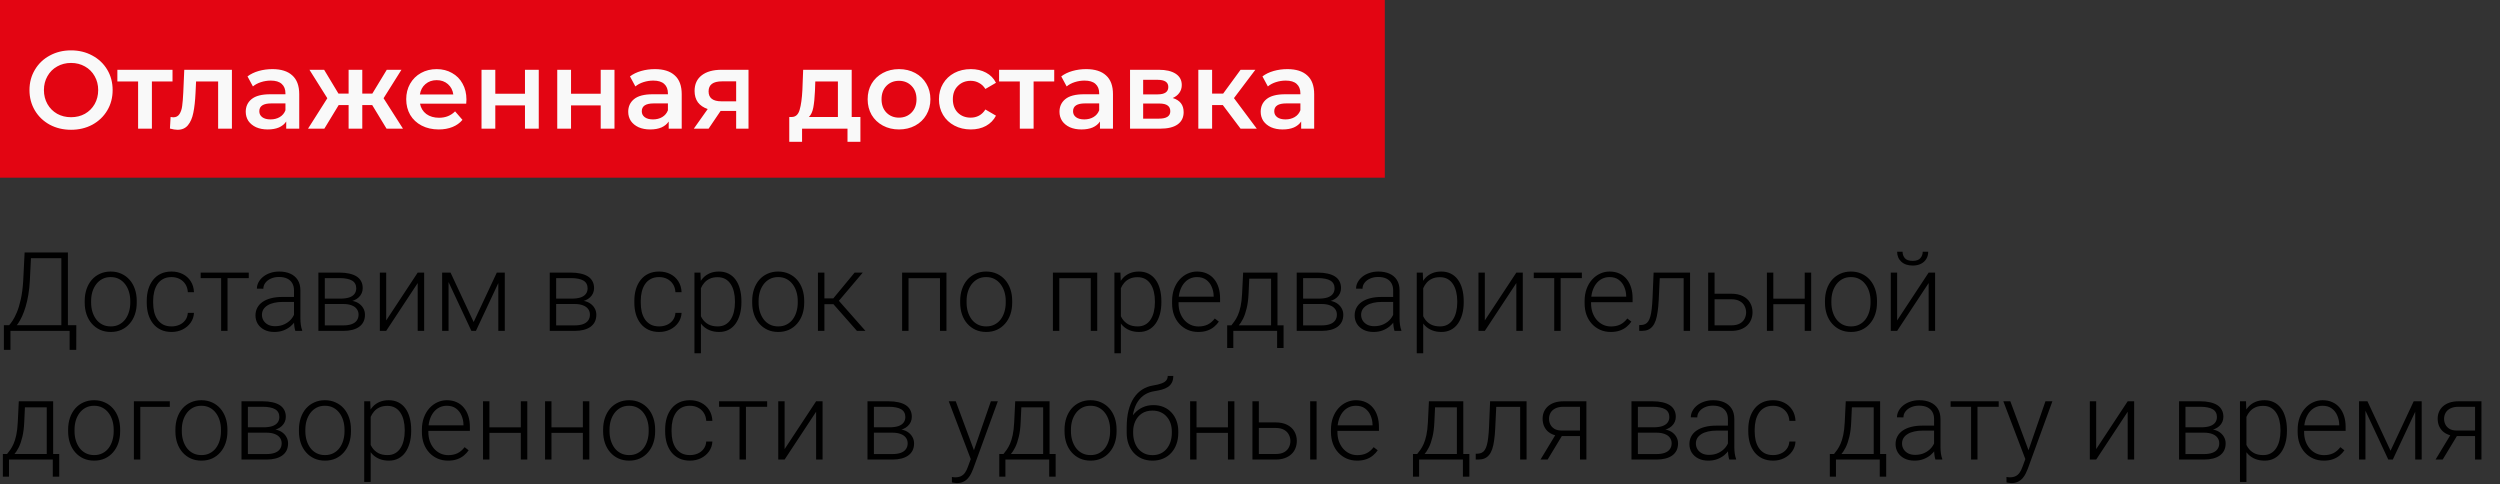 <?xml version="1.0" encoding="UTF-8"?> <svg xmlns="http://www.w3.org/2000/svg" width="408" height="79" viewBox="0 0 408 79" fill="none"><rect x="0" y="0" width="408" height="79" fill="#333333" stroke="none"/> <path d="M11.523 53.077V54H1.468V53.077H11.523ZM1.705 53.077V57.102H0.633V53.077H1.705ZM12.454 53.077L12.445 57.102H11.364V53.077H12.454ZM10.222 41.203V42.135H4.403V41.203H10.222ZM11.083 41.203V54H10.011V41.203H11.083ZM4.017 41.203H5.098L4.869 45.817C4.828 46.644 4.746 47.408 4.623 48.111C4.506 48.815 4.359 49.459 4.184 50.045C4.008 50.631 3.814 51.155 3.604 51.618C3.393 52.075 3.173 52.471 2.944 52.805C2.716 53.133 2.484 53.399 2.25 53.605C2.021 53.804 1.802 53.935 1.591 54H0.923V53.077H1.485C1.626 52.931 1.811 52.69 2.039 52.356C2.268 52.017 2.502 51.562 2.742 50.994C2.988 50.42 3.205 49.708 3.393 48.858C3.586 48.003 3.718 46.989 3.788 45.817L4.017 41.203ZM13.825 49.395V49.105C13.825 48.413 13.925 47.774 14.124 47.188C14.323 46.602 14.607 46.096 14.977 45.668C15.352 45.24 15.8 44.909 16.321 44.675C16.843 44.435 17.423 44.315 18.061 44.315C18.706 44.315 19.289 44.435 19.811 44.675C20.332 44.909 20.78 45.24 21.155 45.668C21.53 46.096 21.817 46.602 22.017 47.188C22.216 47.774 22.315 48.413 22.315 49.105V49.395C22.315 50.086 22.216 50.725 22.017 51.31C21.817 51.891 21.53 52.395 21.155 52.822C20.786 53.25 20.341 53.584 19.819 53.824C19.298 54.059 18.718 54.176 18.079 54.176C17.435 54.176 16.852 54.059 16.33 53.824C15.809 53.584 15.36 53.25 14.985 52.822C14.61 52.395 14.323 51.891 14.124 51.31C13.925 50.725 13.825 50.086 13.825 49.395ZM14.871 49.105V49.395C14.871 49.916 14.941 50.411 15.082 50.88C15.223 51.343 15.428 51.756 15.697 52.119C15.967 52.477 16.301 52.758 16.699 52.963C17.098 53.168 17.558 53.27 18.079 53.27C18.595 53.27 19.049 53.168 19.441 52.963C19.84 52.758 20.174 52.477 20.443 52.119C20.713 51.756 20.915 51.343 21.05 50.88C21.19 50.411 21.261 49.916 21.261 49.395V49.105C21.261 48.589 21.19 48.1 21.05 47.637C20.915 47.174 20.71 46.761 20.435 46.398C20.165 46.034 19.831 45.747 19.433 45.536C19.034 45.325 18.577 45.22 18.061 45.22C17.546 45.22 17.089 45.325 16.69 45.536C16.298 45.747 15.964 46.034 15.688 46.398C15.419 46.761 15.214 47.174 15.073 47.637C14.938 48.1 14.871 48.589 14.871 49.105ZM28.002 53.27C28.447 53.27 28.863 53.188 29.25 53.024C29.643 52.855 29.965 52.605 30.217 52.277C30.475 51.943 30.621 51.536 30.656 51.056H31.658C31.629 51.659 31.444 52.198 31.105 52.673C30.77 53.142 30.331 53.511 29.786 53.78C29.247 54.044 28.652 54.176 28.002 54.176C27.34 54.176 26.754 54.056 26.244 53.815C25.74 53.575 25.318 53.241 24.979 52.813C24.639 52.38 24.381 51.876 24.205 51.302C24.035 50.722 23.95 50.098 23.95 49.43V49.06C23.95 48.393 24.035 47.772 24.205 47.197C24.381 46.617 24.639 46.113 24.979 45.685C25.318 45.252 25.74 44.915 26.244 44.675C26.748 44.435 27.331 44.315 27.993 44.315C28.673 44.315 29.282 44.452 29.821 44.727C30.366 45.003 30.8 45.393 31.122 45.897C31.45 46.4 31.629 46.998 31.658 47.69H30.656C30.627 47.18 30.492 46.74 30.252 46.371C30.012 46.002 29.695 45.718 29.303 45.519C28.91 45.319 28.474 45.22 27.993 45.22C27.454 45.22 26.994 45.325 26.613 45.536C26.232 45.741 25.922 46.025 25.682 46.389C25.447 46.746 25.274 47.156 25.163 47.619C25.052 48.076 24.996 48.557 24.996 49.06V49.43C24.996 49.94 25.049 50.426 25.154 50.889C25.266 51.346 25.439 51.753 25.673 52.11C25.913 52.468 26.224 52.752 26.605 52.963C26.991 53.168 27.457 53.27 28.002 53.27ZM37.134 44.49V54H36.088V44.49H37.134ZM40.597 44.49V45.387H32.748V44.49H40.597ZM47.98 52.295V47.391C47.98 46.94 47.886 46.55 47.698 46.222C47.511 45.894 47.235 45.642 46.872 45.466C46.509 45.29 46.06 45.202 45.527 45.202C45.035 45.202 44.596 45.29 44.209 45.466C43.828 45.636 43.526 45.867 43.304 46.16C43.087 46.447 42.978 46.767 42.978 47.118L41.924 47.109C41.924 46.752 42.012 46.406 42.188 46.072C42.363 45.738 42.612 45.44 42.935 45.176C43.257 44.912 43.641 44.704 44.086 44.552C44.537 44.394 45.032 44.315 45.571 44.315C46.251 44.315 46.849 44.429 47.364 44.657C47.886 44.886 48.293 45.228 48.586 45.685C48.879 46.143 49.025 46.717 49.025 47.408V52.005C49.025 52.333 49.049 52.673 49.096 53.024C49.148 53.376 49.222 53.666 49.315 53.895V54H48.199C48.129 53.789 48.073 53.525 48.032 53.209C47.997 52.887 47.98 52.582 47.98 52.295ZM48.226 48.463L48.243 49.272H46.178C45.639 49.272 45.155 49.321 44.727 49.421C44.306 49.515 43.948 49.655 43.655 49.843C43.362 50.024 43.137 50.244 42.978 50.502C42.826 50.76 42.75 51.053 42.75 51.381C42.75 51.721 42.835 52.031 43.005 52.312C43.181 52.594 43.427 52.819 43.743 52.989C44.065 53.153 44.446 53.235 44.886 53.235C45.472 53.235 45.987 53.127 46.433 52.91C46.884 52.693 47.256 52.409 47.549 52.058C47.842 51.706 48.038 51.322 48.138 50.906L48.595 51.513C48.519 51.806 48.378 52.107 48.173 52.418C47.974 52.723 47.713 53.01 47.391 53.279C47.068 53.543 46.688 53.76 46.248 53.93C45.815 54.094 45.322 54.176 44.772 54.176C44.15 54.176 43.608 54.059 43.145 53.824C42.688 53.59 42.331 53.27 42.073 52.866C41.821 52.456 41.695 51.993 41.695 51.477C41.695 51.009 41.795 50.59 41.994 50.221C42.193 49.846 42.48 49.529 42.855 49.272C43.236 49.008 43.693 48.809 44.227 48.674C44.766 48.533 45.369 48.463 46.037 48.463H48.226ZM56.048 49.614H52.708L52.69 48.735H55.538C56.112 48.735 56.59 48.674 56.971 48.551C57.357 48.422 57.648 48.231 57.841 47.98C58.04 47.727 58.14 47.417 58.14 47.048C58.14 46.767 58.081 46.52 57.964 46.31C57.852 46.099 57.683 45.926 57.454 45.791C57.231 45.656 56.95 45.557 56.61 45.492C56.276 45.422 55.887 45.387 55.441 45.387H53.007V54H51.961V44.49H55.441C56.022 44.49 56.54 44.543 56.997 44.648C57.46 44.748 57.855 44.9 58.184 45.105C58.512 45.31 58.761 45.574 58.931 45.897C59.106 46.213 59.194 46.588 59.194 47.022C59.194 47.315 59.139 47.59 59.027 47.848C58.916 48.1 58.752 48.328 58.535 48.533C58.324 48.732 58.063 48.897 57.753 49.025C57.442 49.148 57.085 49.225 56.681 49.254L56.048 49.614ZM56.048 54H52.383L52.787 53.103H56.048C56.575 53.103 57.023 53.036 57.393 52.901C57.762 52.767 58.04 52.567 58.227 52.304C58.421 52.04 58.518 51.721 58.518 51.346C58.518 50.994 58.421 50.69 58.227 50.432C58.04 50.174 57.762 49.975 57.393 49.834C57.023 49.688 56.575 49.614 56.048 49.614H53.622L53.64 48.735H56.76L57.208 49.069C57.688 49.11 58.105 49.239 58.456 49.456C58.808 49.673 59.08 49.948 59.273 50.282C59.467 50.61 59.563 50.971 59.563 51.363C59.563 51.797 59.481 52.181 59.317 52.515C59.153 52.843 58.916 53.118 58.605 53.341C58.301 53.558 57.932 53.722 57.498 53.833C57.065 53.944 56.581 54 56.048 54ZM63.026 52.295L68.168 44.49H69.223V54H68.168V46.195L63.026 54H61.989V44.49H63.026V52.295ZM77.3 52.559L81.079 44.49H82.125L77.669 54H76.931L72.483 44.49H73.529L77.3 52.559ZM73.204 44.49V54H72.158V44.49H73.204ZM81.325 54V44.49H82.38V54H81.325ZM93.806 49.614H90.466L90.448 48.735H93.296C93.87 48.735 94.348 48.674 94.728 48.551C95.115 48.422 95.405 48.231 95.599 47.98C95.798 47.727 95.897 47.417 95.897 47.048C95.897 46.767 95.839 46.52 95.722 46.31C95.61 46.099 95.44 45.926 95.212 45.791C94.989 45.656 94.708 45.557 94.368 45.492C94.034 45.422 93.644 45.387 93.199 45.387H90.765V54H89.719V44.49H93.199C93.779 44.49 94.298 44.543 94.755 44.648C95.218 44.748 95.613 44.9 95.941 45.105C96.269 45.31 96.519 45.574 96.689 45.897C96.864 46.213 96.952 46.588 96.952 47.022C96.952 47.315 96.897 47.59 96.785 47.848C96.674 48.1 96.51 48.328 96.293 48.533C96.082 48.732 95.821 48.897 95.511 49.025C95.2 49.148 94.843 49.225 94.439 49.254L93.806 49.614ZM93.806 54H90.141L90.545 53.103H93.806C94.333 53.103 94.781 53.036 95.15 52.901C95.519 52.767 95.798 52.567 95.985 52.304C96.179 52.04 96.275 51.721 96.275 51.346C96.275 50.994 96.179 50.69 95.985 50.432C95.798 50.174 95.519 49.975 95.15 49.834C94.781 49.688 94.333 49.614 93.806 49.614H91.38L91.397 48.735H94.518L94.966 49.069C95.446 49.11 95.862 49.239 96.214 49.456C96.565 49.673 96.838 49.948 97.031 50.282C97.225 50.61 97.321 50.971 97.321 51.363C97.321 51.797 97.239 52.181 97.075 52.515C96.911 52.843 96.674 53.118 96.363 53.341C96.059 53.558 95.689 53.722 95.256 53.833C94.822 53.944 94.339 54 93.806 54ZM107.578 53.27C108.023 53.27 108.439 53.188 108.826 53.024C109.219 52.855 109.541 52.605 109.793 52.277C110.051 51.943 110.197 51.536 110.232 51.056H111.234C111.205 51.659 111.021 52.198 110.681 52.673C110.347 53.142 109.907 53.511 109.362 53.78C108.823 54.044 108.229 54.176 107.578 54.176C106.916 54.176 106.33 54.056 105.82 53.815C105.316 53.575 104.895 53.241 104.555 52.813C104.215 52.38 103.957 51.876 103.781 51.302C103.611 50.722 103.526 50.098 103.526 49.43V49.06C103.526 48.393 103.611 47.772 103.781 47.197C103.957 46.617 104.215 46.113 104.555 45.685C104.895 45.252 105.316 44.915 105.82 44.675C106.324 44.435 106.907 44.315 107.569 44.315C108.249 44.315 108.858 44.452 109.397 44.727C109.942 45.003 110.376 45.393 110.698 45.897C111.026 46.4 111.205 46.998 111.234 47.69H110.232C110.203 47.18 110.068 46.74 109.828 46.371C109.588 46.002 109.271 45.718 108.879 45.519C108.486 45.319 108.05 45.22 107.569 45.22C107.03 45.22 106.57 45.325 106.189 45.536C105.809 45.741 105.498 46.025 105.258 46.389C105.023 46.746 104.851 47.156 104.739 47.619C104.628 48.076 104.572 48.557 104.572 49.06V49.43C104.572 49.94 104.625 50.426 104.73 50.889C104.842 51.346 105.015 51.753 105.249 52.11C105.489 52.468 105.8 52.752 106.181 52.963C106.567 53.168 107.033 53.27 107.578 53.27ZM114.39 46.318V57.656H113.335V44.49H114.319L114.39 46.318ZM120.999 49.157V49.342C120.999 50.051 120.917 50.701 120.753 51.293C120.589 51.885 120.352 52.398 120.041 52.831C119.736 53.259 119.358 53.59 118.907 53.824C118.456 54.059 117.943 54.176 117.369 54.176C116.801 54.176 116.294 54.088 115.849 53.912C115.403 53.736 115.02 53.487 114.697 53.165C114.381 52.837 114.126 52.456 113.933 52.023C113.745 51.583 113.613 51.102 113.537 50.581V48.147C113.625 47.572 113.769 47.051 113.968 46.582C114.167 46.113 114.422 45.709 114.732 45.369C115.049 45.029 115.424 44.769 115.857 44.587C116.291 44.405 116.786 44.315 117.343 44.315C117.923 44.315 118.438 44.429 118.89 44.657C119.347 44.88 119.73 45.205 120.041 45.633C120.357 46.055 120.595 46.565 120.753 47.162C120.917 47.754 120.999 48.419 120.999 49.157ZM119.944 49.342V49.157C119.944 48.601 119.886 48.085 119.769 47.61C119.657 47.136 119.484 46.723 119.25 46.371C119.021 46.014 118.729 45.735 118.371 45.536C118.02 45.337 117.601 45.237 117.114 45.237C116.61 45.237 116.18 45.322 115.822 45.492C115.471 45.656 115.178 45.876 114.943 46.151C114.709 46.421 114.524 46.717 114.39 47.039C114.255 47.361 114.155 47.678 114.091 47.988V50.792C114.202 51.237 114.381 51.65 114.627 52.031C114.873 52.406 115.201 52.708 115.611 52.937C116.027 53.159 116.534 53.27 117.132 53.27C117.612 53.27 118.028 53.171 118.38 52.972C118.731 52.773 119.021 52.494 119.25 52.137C119.484 51.779 119.657 51.363 119.769 50.889C119.886 50.414 119.944 49.898 119.944 49.342ZM122.757 49.395V49.105C122.757 48.413 122.856 47.774 123.056 47.188C123.255 46.602 123.539 46.096 123.908 45.668C124.283 45.24 124.731 44.909 125.253 44.675C125.774 44.435 126.354 44.315 126.993 44.315C127.638 44.315 128.221 44.435 128.742 44.675C129.264 44.909 129.712 45.24 130.087 45.668C130.462 46.096 130.749 46.602 130.948 47.188C131.147 47.774 131.247 48.413 131.247 49.105V49.395C131.247 50.086 131.147 50.725 130.948 51.31C130.749 51.891 130.462 52.395 130.087 52.822C129.718 53.25 129.272 53.584 128.751 53.824C128.229 54.059 127.649 54.176 127.011 54.176C126.366 54.176 125.783 54.059 125.262 53.824C124.74 53.584 124.292 53.25 123.917 52.822C123.542 52.395 123.255 51.891 123.056 51.31C122.856 50.725 122.757 50.086 122.757 49.395ZM123.803 49.105V49.395C123.803 49.916 123.873 50.411 124.014 50.88C124.154 51.343 124.359 51.756 124.629 52.119C124.898 52.477 125.232 52.758 125.631 52.963C126.029 53.168 126.489 53.27 127.011 53.27C127.526 53.27 127.98 53.168 128.373 52.963C128.771 52.758 129.105 52.477 129.375 52.119C129.645 51.756 129.847 51.343 129.981 50.88C130.122 50.411 130.192 49.916 130.192 49.395V49.105C130.192 48.589 130.122 48.1 129.981 47.637C129.847 47.174 129.642 46.761 129.366 46.398C129.097 46.034 128.763 45.747 128.364 45.536C127.966 45.325 127.509 45.22 126.993 45.22C126.478 45.22 126.021 45.325 125.622 45.536C125.229 45.747 124.896 46.034 124.62 46.398C124.351 46.761 124.146 47.174 124.005 47.637C123.87 48.1 123.803 48.589 123.803 49.105ZM134.543 44.49V54H133.488V44.49H134.543ZM140.801 44.49L136.441 49.641H134.174L134.06 48.7H135.993L139.474 44.49H140.801ZM139.852 54L135.888 49.5L136.556 48.691L141.24 54H139.852ZM153.598 44.49V45.404H148.034V44.49H153.598ZM148.271 44.49V54H147.226V44.49H148.271ZM154.459 44.49V54H153.404V44.49H154.459ZM156.7 49.395V49.105C156.7 48.413 156.8 47.774 156.999 47.188C157.198 46.602 157.482 46.096 157.852 45.668C158.227 45.24 158.675 44.909 159.196 44.675C159.718 44.435 160.298 44.315 160.937 44.315C161.581 44.315 162.164 44.435 162.686 44.675C163.207 44.909 163.655 45.24 164.03 45.668C164.405 46.096 164.692 46.602 164.892 47.188C165.091 47.774 165.19 48.413 165.19 49.105V49.395C165.19 50.086 165.091 50.725 164.892 51.31C164.692 51.891 164.405 52.395 164.03 52.822C163.661 53.25 163.216 53.584 162.694 53.824C162.173 54.059 161.593 54.176 160.954 54.176C160.31 54.176 159.727 54.059 159.205 53.824C158.684 53.584 158.235 53.25 157.86 52.822C157.485 52.395 157.198 51.891 156.999 51.31C156.8 50.725 156.7 50.086 156.7 49.395ZM157.746 49.105V49.395C157.746 49.916 157.816 50.411 157.957 50.88C158.098 51.343 158.303 51.756 158.572 52.119C158.842 52.477 159.176 52.758 159.574 52.963C159.973 53.168 160.433 53.27 160.954 53.27C161.47 53.27 161.924 53.168 162.316 52.963C162.715 52.758 163.049 52.477 163.318 52.119C163.588 51.756 163.79 51.343 163.925 50.88C164.065 50.411 164.136 49.916 164.136 49.395V49.105C164.136 48.589 164.065 48.1 163.925 47.637C163.79 47.174 163.585 46.761 163.31 46.398C163.04 46.034 162.706 45.747 162.308 45.536C161.909 45.325 161.452 45.22 160.937 45.22C160.421 45.22 159.964 45.325 159.565 45.536C159.173 45.747 158.839 46.034 158.563 46.398C158.294 46.761 158.089 47.174 157.948 47.637C157.813 48.1 157.746 48.589 157.746 49.105ZM178.207 44.49V45.404H172.644V44.49H178.207ZM172.881 44.49V54H171.835V44.49H172.881ZM179.068 44.49V54H178.014V44.49H179.068ZM182.927 46.318V57.656H181.872V44.49H182.856L182.927 46.318ZM189.536 49.157V49.342C189.536 50.051 189.454 50.701 189.29 51.293C189.126 51.885 188.889 52.398 188.578 52.831C188.273 53.259 187.896 53.59 187.444 53.824C186.993 54.059 186.48 54.176 185.906 54.176C185.338 54.176 184.831 54.088 184.386 53.912C183.94 53.736 183.557 53.487 183.234 53.165C182.918 52.837 182.663 52.456 182.47 52.023C182.282 51.583 182.15 51.102 182.074 50.581V48.147C182.162 47.572 182.306 47.051 182.505 46.582C182.704 46.113 182.959 45.709 183.27 45.369C183.586 45.029 183.961 44.769 184.395 44.587C184.828 44.405 185.323 44.315 185.88 44.315C186.46 44.315 186.976 44.429 187.427 44.657C187.884 44.88 188.268 45.205 188.578 45.633C188.895 46.055 189.132 46.565 189.29 47.162C189.454 47.754 189.536 48.419 189.536 49.157ZM188.481 49.342V49.157C188.481 48.601 188.423 48.085 188.306 47.61C188.194 47.136 188.021 46.723 187.787 46.371C187.559 46.014 187.266 45.735 186.908 45.536C186.557 45.337 186.138 45.237 185.651 45.237C185.147 45.237 184.717 45.322 184.359 45.492C184.008 45.656 183.715 45.876 183.48 46.151C183.246 46.421 183.062 46.717 182.927 47.039C182.792 47.361 182.692 47.678 182.628 47.988V50.792C182.739 51.237 182.918 51.65 183.164 52.031C183.41 52.406 183.738 52.708 184.148 52.937C184.564 53.159 185.071 53.27 185.669 53.27C186.149 53.27 186.565 53.171 186.917 52.972C187.269 52.773 187.559 52.494 187.787 52.137C188.021 51.779 188.194 51.363 188.306 50.889C188.423 50.414 188.481 49.898 188.481 49.342ZM195.548 54.176C194.927 54.176 194.355 54.062 193.834 53.833C193.318 53.605 192.867 53.282 192.48 52.866C192.1 52.45 191.804 51.958 191.593 51.39C191.388 50.815 191.285 50.188 191.285 49.509V49.131C191.285 48.398 191.394 47.736 191.61 47.145C191.827 46.553 192.126 46.046 192.507 45.624C192.888 45.202 193.321 44.88 193.808 44.657C194.3 44.429 194.815 44.315 195.354 44.315C195.958 44.315 196.494 44.423 196.963 44.64C197.432 44.851 197.824 45.152 198.141 45.545C198.463 45.932 198.706 46.392 198.87 46.925C199.034 47.452 199.116 48.035 199.116 48.674V49.315H191.918V48.419H198.07V48.296C198.059 47.763 197.95 47.265 197.745 46.802C197.546 46.333 197.247 45.952 196.849 45.659C196.45 45.366 195.952 45.22 195.354 45.22C194.909 45.22 194.499 45.313 194.124 45.501C193.755 45.688 193.436 45.958 193.166 46.31C192.902 46.655 192.697 47.068 192.551 47.549C192.41 48.023 192.34 48.551 192.34 49.131V49.509C192.34 50.036 192.416 50.528 192.568 50.985C192.727 51.437 192.949 51.835 193.236 52.181C193.529 52.526 193.875 52.796 194.273 52.989C194.672 53.183 195.111 53.279 195.592 53.279C196.154 53.279 196.652 53.177 197.086 52.972C197.52 52.761 197.909 52.43 198.255 51.978L198.914 52.488C198.709 52.793 198.451 53.074 198.141 53.332C197.836 53.59 197.47 53.795 197.042 53.947C196.614 54.1 196.116 54.176 195.548 54.176ZM202.878 44.49H203.924L203.766 47.918C203.725 48.832 203.622 49.626 203.458 50.3C203.3 50.968 203.104 51.539 202.869 52.014C202.635 52.482 202.377 52.878 202.096 53.2C201.82 53.517 201.539 53.783 201.252 54H200.681L200.698 53.103L200.962 53.095C201.132 52.89 201.308 52.658 201.489 52.4C201.677 52.137 201.855 51.815 202.025 51.434C202.195 51.053 202.342 50.578 202.465 50.01C202.588 49.441 202.67 48.744 202.711 47.918L202.878 44.49ZM203.221 44.49H208.485V54H207.439V45.475H203.221V44.49ZM200.276 53.095H209.479V56.795H208.424V54H201.278V56.795H200.276V53.095ZM215.71 49.614H212.37L212.353 48.735H215.2C215.774 48.735 216.252 48.674 216.633 48.551C217.02 48.422 217.31 48.231 217.503 47.98C217.702 47.727 217.802 47.417 217.802 47.048C217.802 46.767 217.743 46.52 217.626 46.31C217.515 46.099 217.345 45.926 217.116 45.791C216.894 45.656 216.612 45.557 216.272 45.492C215.938 45.422 215.549 45.387 215.104 45.387H212.669V54H211.623V44.49H215.104C215.684 44.49 216.202 44.543 216.659 44.648C217.122 44.748 217.518 44.9 217.846 45.105C218.174 45.31 218.423 45.574 218.593 45.897C218.769 46.213 218.856 46.588 218.856 47.022C218.856 47.315 218.801 47.59 218.689 47.848C218.578 48.1 218.414 48.328 218.197 48.533C217.986 48.732 217.726 48.897 217.415 49.025C217.104 49.148 216.747 49.225 216.343 49.254L215.71 49.614ZM215.71 54H212.045L212.449 53.103H215.71C216.237 53.103 216.686 53.036 217.055 52.901C217.424 52.767 217.702 52.567 217.89 52.304C218.083 52.04 218.18 51.721 218.18 51.346C218.18 50.994 218.083 50.69 217.89 50.432C217.702 50.174 217.424 49.975 217.055 49.834C216.686 49.688 216.237 49.614 215.71 49.614H213.284L213.302 48.735H216.422L216.87 49.069C217.351 49.11 217.767 49.239 218.118 49.456C218.47 49.673 218.742 49.948 218.936 50.282C219.129 50.61 219.226 50.971 219.226 51.363C219.226 51.797 219.144 52.181 218.979 52.515C218.815 52.843 218.578 53.118 218.268 53.341C217.963 53.558 217.594 53.722 217.16 53.833C216.727 53.944 216.243 54 215.71 54ZM227.364 52.295V47.391C227.364 46.94 227.271 46.55 227.083 46.222C226.896 45.894 226.62 45.642 226.257 45.466C225.894 45.29 225.445 45.202 224.912 45.202C224.42 45.202 223.98 45.29 223.594 45.466C223.213 45.636 222.911 45.867 222.688 46.16C222.472 46.447 222.363 46.767 222.363 47.118L221.309 47.109C221.309 46.752 221.396 46.406 221.572 46.072C221.748 45.738 221.997 45.44 222.319 45.176C222.642 44.912 223.025 44.704 223.471 44.552C223.922 44.394 224.417 44.315 224.956 44.315C225.636 44.315 226.233 44.429 226.749 44.657C227.271 44.886 227.678 45.228 227.971 45.685C228.264 46.143 228.41 46.717 228.41 47.408V52.005C228.41 52.333 228.434 52.673 228.48 53.024C228.533 53.376 228.606 53.666 228.7 53.895V54H227.584C227.514 53.789 227.458 53.525 227.417 53.209C227.382 52.887 227.364 52.582 227.364 52.295ZM227.61 48.463L227.628 49.272H225.562C225.023 49.272 224.54 49.321 224.112 49.421C223.69 49.515 223.333 49.655 223.04 49.843C222.747 50.024 222.521 50.244 222.363 50.502C222.211 50.76 222.135 51.053 222.135 51.381C222.135 51.721 222.22 52.031 222.39 52.312C222.565 52.594 222.812 52.819 223.128 52.989C223.45 53.153 223.831 53.235 224.271 53.235C224.856 53.235 225.372 53.127 225.817 52.91C226.269 52.693 226.641 52.409 226.934 52.058C227.227 51.706 227.423 51.322 227.522 50.906L227.979 51.513C227.903 51.806 227.763 52.107 227.558 52.418C227.358 52.723 227.098 53.01 226.775 53.279C226.453 53.543 226.072 53.76 225.633 53.93C225.199 54.094 224.707 54.176 224.156 54.176C223.535 54.176 222.993 54.059 222.53 53.824C222.073 53.59 221.716 53.27 221.458 52.866C221.206 52.456 221.08 51.993 221.08 51.477C221.08 51.009 221.18 50.59 221.379 50.221C221.578 49.846 221.865 49.529 222.24 49.272C222.621 49.008 223.078 48.809 223.611 48.674C224.15 48.533 224.754 48.463 225.422 48.463H227.61ZM232.269 46.318V57.656H231.214V44.49H232.198L232.269 46.318ZM238.878 49.157V49.342C238.878 50.051 238.796 50.701 238.632 51.293C238.468 51.885 238.23 52.398 237.92 52.831C237.615 53.259 237.237 53.59 236.786 53.824C236.335 54.059 235.822 54.176 235.248 54.176C234.68 54.176 234.173 54.088 233.728 53.912C233.282 53.736 232.898 53.487 232.576 53.165C232.26 52.837 232.005 52.456 231.812 52.023C231.624 51.583 231.492 51.102 231.416 50.581V48.147C231.504 47.572 231.647 47.051 231.847 46.582C232.046 46.113 232.301 45.709 232.611 45.369C232.928 45.029 233.303 44.769 233.736 44.587C234.17 44.405 234.665 44.315 235.222 44.315C235.802 44.315 236.317 44.429 236.769 44.657C237.226 44.88 237.609 45.205 237.92 45.633C238.236 46.055 238.474 46.565 238.632 47.162C238.796 47.754 238.878 48.419 238.878 49.157ZM237.823 49.342V49.157C237.823 48.601 237.765 48.085 237.647 47.61C237.536 47.136 237.363 46.723 237.129 46.371C236.9 46.014 236.607 45.735 236.25 45.536C235.898 45.337 235.479 45.237 234.993 45.237C234.489 45.237 234.059 45.322 233.701 45.492C233.35 45.656 233.057 45.876 232.822 46.151C232.588 46.421 232.403 46.717 232.269 47.039C232.134 47.361 232.034 47.678 231.97 47.988V50.792C232.081 51.237 232.26 51.65 232.506 52.031C232.752 52.406 233.08 52.708 233.49 52.937C233.906 53.159 234.413 53.27 235.011 53.27C235.491 53.27 235.907 53.171 236.259 52.972C236.61 52.773 236.9 52.494 237.129 52.137C237.363 51.779 237.536 51.363 237.647 50.889C237.765 50.414 237.823 49.898 237.823 49.342ZM242.323 52.295L247.465 44.49H248.52V54H247.465V46.195L242.323 54H241.286V44.49H242.323V52.295ZM254.698 44.49V54H253.652V44.49H254.698ZM258.161 44.49V45.387H250.312V44.49H258.161ZM262.872 54.176C262.251 54.176 261.68 54.062 261.158 53.833C260.643 53.605 260.191 53.282 259.805 52.866C259.424 52.45 259.128 51.958 258.917 51.39C258.712 50.815 258.609 50.188 258.609 49.509V49.131C258.609 48.398 258.718 47.736 258.935 47.145C259.151 46.553 259.45 46.046 259.831 45.624C260.212 45.202 260.646 44.88 261.132 44.657C261.624 44.429 262.14 44.315 262.679 44.315C263.282 44.315 263.818 44.423 264.287 44.64C264.756 44.851 265.148 45.152 265.465 45.545C265.787 45.932 266.03 46.392 266.194 46.925C266.358 47.452 266.44 48.035 266.44 48.674V49.315H259.242V48.419H265.395V48.296C265.383 47.763 265.274 47.265 265.069 46.802C264.87 46.333 264.571 45.952 264.173 45.659C263.774 45.366 263.276 45.22 262.679 45.22C262.233 45.22 261.823 45.313 261.448 45.501C261.079 45.688 260.76 45.958 260.49 46.31C260.227 46.655 260.021 47.068 259.875 47.549C259.734 48.023 259.664 48.551 259.664 49.131V49.509C259.664 50.036 259.74 50.528 259.893 50.985C260.051 51.437 260.273 51.835 260.561 52.181C260.854 52.526 261.199 52.796 261.598 52.989C261.996 53.183 262.436 53.279 262.916 53.279C263.479 53.279 263.977 53.177 264.41 52.972C264.844 52.761 265.233 52.43 265.579 51.978L266.238 52.488C266.033 52.793 265.775 53.074 265.465 53.332C265.16 53.59 264.794 53.795 264.366 53.947C263.938 54.1 263.44 54.176 262.872 54.176ZM274.966 44.49V45.404H270.149V44.49H274.966ZM275.818 44.49V54H274.772V44.49H275.818ZM269.868 44.49H270.914L270.703 48.946C270.668 49.667 270.609 50.306 270.527 50.862C270.451 51.419 270.346 51.897 270.211 52.295C270.076 52.688 269.903 53.01 269.692 53.262C269.487 53.514 269.238 53.701 268.945 53.824C268.652 53.941 268.31 54 267.917 54H267.521V53.051L267.847 53.042C268.099 53.03 268.318 52.977 268.506 52.884C268.699 52.79 268.863 52.641 268.998 52.435C269.139 52.23 269.253 51.961 269.341 51.627C269.435 51.293 269.508 50.886 269.561 50.405C269.619 49.919 269.663 49.348 269.692 48.691L269.868 44.49ZM279.439 47.935H282.542C283.292 47.935 283.925 48.067 284.44 48.331C284.956 48.589 285.346 48.946 285.609 49.403C285.879 49.86 286.014 50.376 286.014 50.95C286.014 51.384 285.938 51.788 285.785 52.163C285.639 52.532 285.416 52.855 285.117 53.13C284.824 53.405 284.461 53.619 284.027 53.772C283.6 53.924 283.104 54 282.542 54H278.771V44.49H279.817V53.095H282.542C283.122 53.095 283.591 52.995 283.948 52.796C284.306 52.591 284.563 52.327 284.722 52.005C284.886 51.683 284.968 51.34 284.968 50.977C284.968 50.619 284.886 50.279 284.722 49.957C284.563 49.629 284.306 49.362 283.948 49.157C283.591 48.946 283.122 48.841 282.542 48.841H279.439V47.935ZM294.776 48.744V49.641H289.134V48.744H294.776ZM289.406 44.49V54H288.36V44.49H289.406ZM295.585 44.49V54H294.53V44.49H295.585ZM297.835 49.395V49.105C297.835 48.413 297.935 47.774 298.134 47.188C298.333 46.602 298.617 46.096 298.986 45.668C299.361 45.24 299.81 44.909 300.331 44.675C300.853 44.435 301.433 44.315 302.071 44.315C302.716 44.315 303.299 44.435 303.82 44.675C304.342 44.909 304.79 45.24 305.165 45.668C305.54 46.096 305.827 46.602 306.026 47.188C306.226 47.774 306.325 48.413 306.325 49.105V49.395C306.325 50.086 306.226 50.725 306.026 51.31C305.827 51.891 305.54 52.395 305.165 52.822C304.796 53.25 304.351 53.584 303.829 53.824C303.308 54.059 302.728 54.176 302.089 54.176C301.444 54.176 300.861 54.059 300.34 53.824C299.818 53.584 299.37 53.25 298.995 52.822C298.62 52.395 298.333 51.891 298.134 51.31C297.935 50.725 297.835 50.086 297.835 49.395ZM298.881 49.105V49.395C298.881 49.916 298.951 50.411 299.092 50.88C299.232 51.343 299.438 51.756 299.707 52.119C299.977 52.477 300.311 52.758 300.709 52.963C301.107 53.168 301.567 53.27 302.089 53.27C302.604 53.27 303.059 53.168 303.451 52.963C303.85 52.758 304.184 52.477 304.453 52.119C304.723 51.756 304.925 51.343 305.06 50.88C305.2 50.411 305.271 49.916 305.271 49.395V49.105C305.271 48.589 305.2 48.1 305.06 47.637C304.925 47.174 304.72 46.761 304.444 46.398C304.175 46.034 303.841 45.747 303.442 45.536C303.044 45.325 302.587 45.22 302.071 45.22C301.556 45.22 301.099 45.325 300.7 45.536C300.308 45.747 299.974 46.034 299.698 46.398C299.429 46.761 299.224 47.174 299.083 47.637C298.948 48.1 298.881 48.589 298.881 49.105ZM309.612 52.295L314.754 44.49H315.809V54H314.754V46.195L309.612 54H308.575V44.49H309.612V52.295ZM313.787 41.08H314.684C314.684 41.52 314.581 41.909 314.376 42.249C314.177 42.589 313.887 42.855 313.506 43.049C313.125 43.242 312.674 43.339 312.152 43.339C311.367 43.339 310.746 43.128 310.289 42.706C309.838 42.284 309.612 41.742 309.612 41.08H310.5C310.5 41.484 310.623 41.836 310.869 42.135C311.121 42.428 311.549 42.574 312.152 42.574C312.738 42.574 313.157 42.425 313.409 42.126C313.661 41.827 313.787 41.478 313.787 41.08ZM3.067 65.49H4.113L3.955 68.918C3.914 69.832 3.812 70.626 3.647 71.3C3.489 71.968 3.293 72.539 3.059 73.014C2.824 73.482 2.566 73.878 2.285 74.2C2.01 74.517 1.729 74.783 1.441 75H0.87L0.888 74.103L1.151 74.095C1.321 73.89 1.497 73.658 1.679 73.4C1.866 73.137 2.045 72.814 2.215 72.434C2.385 72.053 2.531 71.578 2.654 71.01C2.777 70.441 2.859 69.744 2.9 68.918L3.067 65.49ZM3.41 65.49H8.675V75H7.629V66.475H3.41V65.49ZM0.466 74.095H9.668V77.795H8.613V75H1.468V77.795H0.466V74.095ZM11.118 70.394V70.105C11.118 69.413 11.218 68.774 11.417 68.189C11.616 67.603 11.9 67.096 12.27 66.668C12.645 66.24 13.093 65.909 13.614 65.675C14.136 65.435 14.716 65.314 15.354 65.314C15.999 65.314 16.582 65.435 17.104 65.675C17.625 65.909 18.073 66.24 18.448 66.668C18.823 67.096 19.11 67.603 19.31 68.189C19.509 68.774 19.608 69.413 19.608 70.105V70.394C19.608 71.086 19.509 71.725 19.31 72.311C19.11 72.891 18.823 73.394 18.448 73.822C18.079 74.25 17.634 74.584 17.112 74.824C16.591 75.059 16.011 75.176 15.372 75.176C14.727 75.176 14.145 75.059 13.623 74.824C13.102 74.584 12.653 74.25 12.278 73.822C11.903 73.394 11.616 72.891 11.417 72.311C11.218 71.725 11.118 71.086 11.118 70.394ZM12.164 70.105V70.394C12.164 70.916 12.234 71.411 12.375 71.88C12.516 72.343 12.721 72.756 12.99 73.119C13.26 73.477 13.594 73.758 13.992 73.963C14.391 74.168 14.851 74.27 15.372 74.27C15.888 74.27 16.342 74.168 16.734 73.963C17.133 73.758 17.467 73.477 17.736 73.119C18.006 72.756 18.208 72.343 18.343 71.88C18.483 71.411 18.554 70.916 18.554 70.394V70.105C18.554 69.589 18.483 69.1 18.343 68.637C18.208 68.174 18.003 67.761 17.727 67.397C17.458 67.034 17.124 66.747 16.726 66.536C16.327 66.325 15.87 66.22 15.354 66.22C14.839 66.22 14.382 66.325 13.983 66.536C13.591 66.747 13.257 67.034 12.981 67.397C12.712 67.761 12.507 68.174 12.366 68.637C12.231 69.1 12.164 69.589 12.164 70.105ZM27.712 65.49V66.404H22.895V75H21.85V65.49H27.712ZM28.626 70.394V70.105C28.626 69.413 28.726 68.774 28.925 68.189C29.124 67.603 29.408 67.096 29.777 66.668C30.152 66.24 30.601 65.909 31.122 65.675C31.644 65.435 32.224 65.314 32.862 65.314C33.507 65.314 34.09 65.435 34.611 65.675C35.133 65.909 35.581 66.24 35.956 66.668C36.331 67.096 36.618 67.603 36.817 68.189C37.017 68.774 37.116 69.413 37.116 70.105V70.394C37.116 71.086 37.017 71.725 36.817 72.311C36.618 72.891 36.331 73.394 35.956 73.822C35.587 74.25 35.142 74.584 34.62 74.824C34.099 75.059 33.519 75.176 32.88 75.176C32.235 75.176 31.652 75.059 31.131 74.824C30.609 74.584 30.161 74.25 29.786 73.822C29.411 73.394 29.124 72.891 28.925 72.311C28.726 71.725 28.626 71.086 28.626 70.394ZM29.672 70.105V70.394C29.672 70.916 29.742 71.411 29.883 71.88C30.023 72.343 30.229 72.756 30.498 73.119C30.768 73.477 31.102 73.758 31.5 73.963C31.898 74.168 32.358 74.27 32.88 74.27C33.395 74.27 33.85 74.168 34.242 73.963C34.641 73.758 34.975 73.477 35.244 73.119C35.514 72.756 35.716 72.343 35.851 71.88C35.991 71.411 36.062 70.916 36.062 70.394V70.105C36.062 69.589 35.991 69.1 35.851 68.637C35.716 68.174 35.511 67.761 35.235 67.397C34.966 67.034 34.632 66.747 34.233 66.536C33.835 66.325 33.378 66.22 32.862 66.22C32.347 66.22 31.89 66.325 31.491 66.536C31.099 66.747 30.765 67.034 30.489 67.397C30.22 67.761 30.015 68.174 29.874 68.637C29.739 69.1 29.672 69.589 29.672 70.105ZM43.497 70.614H40.157L40.14 69.735H42.987C43.562 69.735 44.039 69.674 44.42 69.551C44.807 69.422 45.097 69.231 45.29 68.98C45.489 68.728 45.589 68.417 45.589 68.048C45.589 67.767 45.53 67.52 45.413 67.31C45.302 67.099 45.132 66.926 44.903 66.791C44.681 66.656 44.399 66.557 44.06 66.492C43.726 66.422 43.336 66.387 42.891 66.387H40.456V75H39.41V65.49H42.891C43.471 65.49 43.989 65.543 44.446 65.648C44.909 65.748 45.305 65.9 45.633 66.106C45.961 66.311 46.21 66.574 46.38 66.897C46.556 67.213 46.644 67.588 46.644 68.022C46.644 68.314 46.588 68.59 46.477 68.848C46.365 69.1 46.201 69.328 45.984 69.533C45.773 69.732 45.513 69.897 45.202 70.025C44.892 70.148 44.534 70.225 44.13 70.254L43.497 70.614ZM43.497 75H39.832L40.236 74.103H43.497C44.024 74.103 44.473 74.036 44.842 73.901C45.211 73.767 45.489 73.567 45.677 73.304C45.87 73.04 45.967 72.721 45.967 72.346C45.967 71.994 45.87 71.689 45.677 71.432C45.489 71.174 45.211 70.975 44.842 70.834C44.473 70.688 44.024 70.614 43.497 70.614H41.071L41.089 69.735H44.209L44.657 70.069C45.138 70.11 45.554 70.239 45.905 70.456C46.257 70.673 46.529 70.948 46.723 71.282C46.916 71.61 47.013 71.971 47.013 72.363C47.013 72.797 46.931 73.181 46.767 73.515C46.602 73.843 46.365 74.118 46.055 74.341C45.75 74.558 45.381 74.722 44.947 74.833C44.514 74.944 44.03 75 43.497 75ZM48.788 70.394V70.105C48.788 69.413 48.888 68.774 49.087 68.189C49.286 67.603 49.57 67.096 49.94 66.668C50.315 66.24 50.763 65.909 51.284 65.675C51.806 65.435 52.386 65.314 53.024 65.314C53.669 65.314 54.252 65.435 54.773 65.675C55.295 65.909 55.743 66.24 56.118 66.668C56.493 67.096 56.78 67.603 56.98 68.189C57.179 68.774 57.278 69.413 57.278 70.105V70.394C57.278 71.086 57.179 71.725 56.98 72.311C56.78 72.891 56.493 73.394 56.118 73.822C55.749 74.25 55.304 74.584 54.782 74.824C54.261 75.059 53.681 75.176 53.042 75.176C52.398 75.176 51.815 75.059 51.293 74.824C50.772 74.584 50.323 74.25 49.948 73.822C49.573 73.394 49.286 72.891 49.087 72.311C48.888 71.725 48.788 71.086 48.788 70.394ZM49.834 70.105V70.394C49.834 70.916 49.904 71.411 50.045 71.88C50.185 72.343 50.391 72.756 50.66 73.119C50.93 73.477 51.264 73.758 51.662 73.963C52.06 74.168 52.52 74.27 53.042 74.27C53.558 74.27 54.012 74.168 54.404 73.963C54.803 73.758 55.137 73.477 55.406 73.119C55.676 72.756 55.878 72.343 56.013 71.88C56.153 71.411 56.224 70.916 56.224 70.394V70.105C56.224 69.589 56.153 69.1 56.013 68.637C55.878 68.174 55.673 67.761 55.398 67.397C55.128 67.034 54.794 66.747 54.395 66.536C53.997 66.325 53.54 66.22 53.024 66.22C52.509 66.22 52.052 66.325 51.653 66.536C51.261 66.747 50.927 67.034 50.651 67.397C50.382 67.761 50.177 68.174 50.036 68.637C49.901 69.1 49.834 69.589 49.834 70.105ZM60.495 67.318V78.656H59.44V65.49H60.425L60.495 67.318ZM67.105 70.157V70.342C67.105 71.051 67.022 71.701 66.858 72.293C66.694 72.885 66.457 73.397 66.147 73.831C65.842 74.259 65.464 74.59 65.013 74.824C64.561 75.059 64.049 75.176 63.475 75.176C62.906 75.176 62.399 75.088 61.954 74.912C61.509 74.736 61.125 74.487 60.803 74.165C60.486 73.837 60.231 73.456 60.038 73.022C59.851 72.583 59.719 72.103 59.643 71.581V69.147C59.73 68.572 59.874 68.051 60.073 67.582C60.273 67.113 60.527 66.709 60.838 66.369C61.154 66.029 61.529 65.769 61.963 65.587C62.397 65.405 62.892 65.314 63.448 65.314C64.028 65.314 64.544 65.429 64.995 65.657C65.452 65.88 65.836 66.205 66.147 66.633C66.463 67.055 66.7 67.564 66.858 68.162C67.022 68.754 67.105 69.419 67.105 70.157ZM66.05 70.342V70.157C66.05 69.601 65.991 69.085 65.874 68.61C65.763 68.136 65.59 67.723 65.356 67.371C65.127 67.014 64.834 66.735 64.477 66.536C64.125 66.337 63.706 66.237 63.22 66.237C62.716 66.237 62.285 66.322 61.928 66.492C61.576 66.656 61.283 66.876 61.049 67.151C60.815 67.421 60.63 67.717 60.495 68.039C60.36 68.361 60.261 68.678 60.196 68.988V71.792C60.308 72.237 60.486 72.65 60.732 73.031C60.978 73.406 61.307 73.708 61.717 73.936C62.133 74.159 62.64 74.27 63.237 74.27C63.718 74.27 64.134 74.171 64.485 73.972C64.837 73.772 65.127 73.494 65.356 73.137C65.59 72.779 65.763 72.363 65.874 71.889C65.991 71.414 66.05 70.898 66.05 70.342ZM73.116 75.176C72.495 75.176 71.924 75.061 71.402 74.833C70.887 74.605 70.436 74.282 70.049 73.866C69.668 73.45 69.372 72.958 69.161 72.39C68.956 71.815 68.853 71.189 68.853 70.509V70.131C68.853 69.398 68.962 68.736 69.179 68.144C69.395 67.553 69.694 67.046 70.075 66.624C70.456 66.202 70.89 65.88 71.376 65.657C71.868 65.429 72.384 65.314 72.923 65.314C73.526 65.314 74.062 65.423 74.531 65.64C75 65.851 75.393 66.152 75.709 66.545C76.031 66.932 76.274 67.392 76.439 67.925C76.603 68.452 76.685 69.035 76.685 69.674V70.315H69.486V69.419H75.639V69.296C75.627 68.763 75.519 68.265 75.314 67.802C75.114 67.333 74.815 66.952 74.417 66.659C74.019 66.366 73.52 66.22 72.923 66.22C72.478 66.22 72.067 66.314 71.692 66.501C71.323 66.689 71.004 66.958 70.734 67.31C70.471 67.655 70.266 68.068 70.119 68.549C69.978 69.023 69.908 69.551 69.908 70.131V70.509C69.908 71.036 69.984 71.528 70.137 71.985C70.295 72.436 70.518 72.835 70.805 73.181C71.098 73.526 71.443 73.796 71.842 73.989C72.24 74.183 72.68 74.279 73.16 74.279C73.723 74.279 74.221 74.177 74.654 73.972C75.088 73.761 75.478 73.43 75.823 72.978L76.482 73.488C76.277 73.793 76.019 74.074 75.709 74.332C75.404 74.59 75.038 74.795 74.61 74.947C74.183 75.1 73.685 75.176 73.116 75.176ZM85.245 69.744V70.641H79.603V69.744H85.245ZM79.875 65.49V75H78.829V65.49H79.875ZM86.054 65.49V75H84.999V65.49H86.054ZM95.37 69.744V70.641H89.728V69.744H95.37ZM90 65.49V75H88.954V65.49H90ZM96.179 65.49V75H95.124V65.49H96.179ZM98.429 70.394V70.105C98.429 69.413 98.528 68.774 98.728 68.189C98.927 67.603 99.211 67.096 99.58 66.668C99.955 66.24 100.403 65.909 100.925 65.675C101.446 65.435 102.026 65.314 102.665 65.314C103.31 65.314 103.893 65.435 104.414 65.675C104.936 65.909 105.384 66.24 105.759 66.668C106.134 67.096 106.421 67.603 106.62 68.189C106.819 68.774 106.919 69.413 106.919 70.105V70.394C106.919 71.086 106.819 71.725 106.62 72.311C106.421 72.891 106.134 73.394 105.759 73.822C105.39 74.25 104.944 74.584 104.423 74.824C103.901 75.059 103.321 75.176 102.683 75.176C102.038 75.176 101.455 75.059 100.934 74.824C100.412 74.584 99.964 74.25 99.589 73.822C99.214 73.394 98.927 72.891 98.728 72.311C98.528 71.725 98.429 71.086 98.429 70.394ZM99.475 70.105V70.394C99.475 70.916 99.545 71.411 99.686 71.88C99.826 72.343 100.031 72.756 100.301 73.119C100.57 73.477 100.904 73.758 101.303 73.963C101.701 74.168 102.161 74.27 102.683 74.27C103.198 74.27 103.652 74.168 104.045 73.963C104.443 73.758 104.777 73.477 105.047 73.119C105.316 72.756 105.519 72.343 105.653 71.88C105.794 71.411 105.864 70.916 105.864 70.394V70.105C105.864 69.589 105.794 69.1 105.653 68.637C105.519 68.174 105.313 67.761 105.038 67.397C104.769 67.034 104.435 66.747 104.036 66.536C103.638 66.325 103.181 66.22 102.665 66.22C102.149 66.22 101.692 66.325 101.294 66.536C100.901 66.747 100.567 67.034 100.292 67.397C100.022 67.761 99.817 68.174 99.677 68.637C99.542 69.1 99.475 69.589 99.475 70.105ZM112.605 74.27C113.051 74.27 113.467 74.189 113.854 74.024C114.246 73.855 114.568 73.606 114.82 73.277C115.078 72.943 115.225 72.536 115.26 72.056H116.262C116.232 72.659 116.048 73.198 115.708 73.673C115.374 74.142 114.935 74.511 114.39 74.78C113.851 75.044 113.256 75.176 112.605 75.176C111.943 75.176 111.357 75.056 110.848 74.815C110.344 74.575 109.922 74.241 109.582 73.814C109.242 73.38 108.984 72.876 108.809 72.302C108.639 71.722 108.554 71.098 108.554 70.43V70.061C108.554 69.393 108.639 68.772 108.809 68.197C108.984 67.617 109.242 67.113 109.582 66.686C109.922 66.252 110.344 65.915 110.848 65.675C111.352 65.435 111.935 65.314 112.597 65.314C113.276 65.314 113.886 65.452 114.425 65.728C114.97 66.003 115.403 66.393 115.726 66.897C116.054 67.4 116.232 67.998 116.262 68.689H115.26C115.23 68.18 115.096 67.74 114.855 67.371C114.615 67.002 114.299 66.718 113.906 66.519C113.514 66.319 113.077 66.22 112.597 66.22C112.058 66.22 111.598 66.325 111.217 66.536C110.836 66.741 110.525 67.025 110.285 67.389C110.051 67.746 109.878 68.156 109.767 68.619C109.655 69.076 109.6 69.557 109.6 70.061V70.43C109.6 70.939 109.652 71.426 109.758 71.889C109.869 72.346 110.042 72.753 110.276 73.11C110.517 73.468 110.827 73.752 111.208 73.963C111.595 74.168 112.061 74.27 112.605 74.27ZM121.737 65.49V75H120.691V65.49H121.737ZM125.2 65.49V66.387H117.352V65.49H125.2ZM128.048 73.295L133.189 65.49H134.244V75H133.189V67.195L128.048 75H127.011V65.49H128.048V73.295ZM145.661 70.614H142.321L142.304 69.735H145.151C145.726 69.735 146.203 69.674 146.584 69.551C146.971 69.422 147.261 69.231 147.454 68.98C147.653 68.728 147.753 68.417 147.753 68.048C147.753 67.767 147.694 67.52 147.577 67.31C147.466 67.099 147.296 66.926 147.067 66.791C146.845 66.656 146.563 66.557 146.224 66.492C145.89 66.422 145.5 66.387 145.055 66.387H142.62V75H141.574V65.49H145.055C145.635 65.49 146.153 65.543 146.61 65.648C147.073 65.748 147.469 65.9 147.797 66.106C148.125 66.311 148.374 66.574 148.544 66.897C148.72 67.213 148.808 67.588 148.808 68.022C148.808 68.314 148.752 68.59 148.641 68.848C148.529 69.1 148.365 69.328 148.148 69.533C147.938 69.732 147.677 69.897 147.366 70.025C147.056 70.148 146.698 70.225 146.294 70.254L145.661 70.614ZM145.661 75H141.996L142.4 74.103H145.661C146.188 74.103 146.637 74.036 147.006 73.901C147.375 73.767 147.653 73.567 147.841 73.304C148.034 73.04 148.131 72.721 148.131 72.346C148.131 71.994 148.034 71.689 147.841 71.432C147.653 71.174 147.375 70.975 147.006 70.834C146.637 70.688 146.188 70.614 145.661 70.614H143.235L143.253 69.735H146.373L146.821 70.069C147.302 70.11 147.718 70.239 148.069 70.456C148.421 70.673 148.693 70.948 148.887 71.282C149.08 71.61 149.177 71.971 149.177 72.363C149.177 72.797 149.095 73.181 148.931 73.515C148.767 73.843 148.529 74.118 148.219 74.341C147.914 74.558 147.545 74.722 147.111 74.833C146.678 74.944 146.194 75 145.661 75ZM158.748 74.051L161.71 65.49H162.844L158.818 76.529C158.736 76.746 158.631 76.986 158.502 77.25C158.379 77.514 158.215 77.766 158.01 78.006C157.811 78.252 157.559 78.451 157.254 78.603C156.955 78.762 156.589 78.841 156.155 78.841C156.044 78.841 155.9 78.826 155.725 78.797C155.555 78.773 155.432 78.75 155.355 78.727L155.347 77.839C155.411 77.856 155.505 77.871 155.628 77.883C155.751 77.894 155.836 77.9 155.883 77.9C156.264 77.9 156.583 77.836 156.841 77.707C157.104 77.578 157.324 77.385 157.5 77.127C157.676 76.875 157.831 76.559 157.966 76.178L158.748 74.051ZM155.979 65.49L159.012 73.655L159.293 74.754L158.528 75.185L154.837 65.49H155.979ZM165.683 65.49H166.729L166.57 68.918C166.529 69.832 166.427 70.626 166.263 71.3C166.104 71.968 165.908 72.539 165.674 73.014C165.439 73.482 165.182 73.878 164.9 74.2C164.625 74.517 164.344 74.783 164.057 75H163.485L163.503 74.103L163.767 74.095C163.937 73.89 164.112 73.658 164.294 73.4C164.481 73.137 164.66 72.814 164.83 72.434C165 72.053 165.146 71.578 165.27 71.01C165.393 70.441 165.475 69.744 165.516 68.918L165.683 65.49ZM166.025 65.49H171.29V75H170.244V66.475H166.025V65.49ZM163.081 74.095H172.283V77.795H171.229V75H164.083V77.795H163.081V74.095ZM173.733 70.394V70.105C173.733 69.413 173.833 68.774 174.032 68.189C174.231 67.603 174.516 67.096 174.885 66.668C175.26 66.24 175.708 65.909 176.229 65.675C176.751 65.435 177.331 65.314 177.97 65.314C178.614 65.314 179.197 65.435 179.719 65.675C180.24 65.909 180.688 66.24 181.063 66.668C181.438 67.096 181.726 67.603 181.925 68.189C182.124 68.774 182.224 69.413 182.224 70.105V70.394C182.224 71.086 182.124 71.725 181.925 72.311C181.726 72.891 181.438 73.394 181.063 73.822C180.694 74.25 180.249 74.584 179.728 74.824C179.206 75.059 178.626 75.176 177.987 75.176C177.343 75.176 176.76 75.059 176.238 74.824C175.717 74.584 175.269 74.25 174.894 73.822C174.519 73.394 174.231 72.891 174.032 72.311C173.833 71.725 173.733 71.086 173.733 70.394ZM174.779 70.105V70.394C174.779 70.916 174.85 71.411 174.99 71.88C175.131 72.343 175.336 72.756 175.605 73.119C175.875 73.477 176.209 73.758 176.607 73.963C177.006 74.168 177.466 74.27 177.987 74.27C178.503 74.27 178.957 74.168 179.35 73.963C179.748 73.758 180.082 73.477 180.352 73.119C180.621 72.756 180.823 72.343 180.958 71.88C181.099 71.411 181.169 70.916 181.169 70.394V70.105C181.169 69.589 181.099 69.1 180.958 68.637C180.823 68.174 180.618 67.761 180.343 67.397C180.073 67.034 179.739 66.747 179.341 66.536C178.942 66.325 178.485 66.22 177.97 66.22C177.454 66.22 176.997 66.325 176.599 66.536C176.206 66.747 175.872 67.034 175.597 67.397C175.327 67.761 175.122 68.174 174.981 68.637C174.847 69.1 174.779 69.589 174.779 70.105ZM190.573 61.351H191.479C191.479 61.79 191.399 62.156 191.241 62.449C191.089 62.742 190.872 62.98 190.591 63.161C190.31 63.343 189.979 63.486 189.598 63.592C189.223 63.691 188.812 63.776 188.367 63.847C187.822 63.929 187.321 64.107 186.864 64.383C186.413 64.658 186.026 65.036 185.704 65.517C185.382 65.991 185.139 66.58 184.975 67.283C184.816 67.981 184.752 68.798 184.781 69.735V70.553H183.876V69.735C183.876 68.704 183.976 67.79 184.175 66.993C184.38 66.19 184.67 65.505 185.045 64.936C185.426 64.368 185.877 63.917 186.398 63.583C186.926 63.243 187.509 63.02 188.147 62.915C188.745 62.821 189.22 62.707 189.571 62.572C189.929 62.438 190.184 62.27 190.336 62.071C190.494 61.872 190.573 61.632 190.573 61.351ZM188.235 66.114C188.856 66.114 189.416 66.22 189.914 66.431C190.412 66.642 190.837 66.94 191.188 67.327C191.546 67.708 191.818 68.159 192.006 68.681C192.199 69.196 192.296 69.762 192.296 70.377V70.658C192.296 71.314 192.196 71.918 191.997 72.469C191.804 73.019 191.522 73.497 191.153 73.901C190.79 74.306 190.348 74.619 189.826 74.842C189.311 75.064 188.733 75.176 188.095 75.176C187.45 75.176 186.87 75.064 186.354 74.842C185.839 74.619 185.396 74.306 185.027 73.901C184.658 73.497 184.374 73.019 184.175 72.469C183.976 71.918 183.876 71.314 183.876 70.658V70.377C183.876 70.207 183.894 70.04 183.929 69.876C183.97 69.712 184.02 69.551 184.078 69.393C184.137 69.228 184.195 69.067 184.254 68.909C184.459 68.376 184.749 67.901 185.124 67.485C185.499 67.064 185.947 66.73 186.469 66.483C186.996 66.237 187.585 66.114 188.235 66.114ZM188.077 67.011C187.392 67.011 186.814 67.169 186.346 67.485C185.883 67.796 185.531 68.209 185.291 68.725C185.051 69.234 184.931 69.785 184.931 70.377V70.658C184.931 71.144 184.998 71.605 185.133 72.038C185.268 72.472 185.467 72.858 185.73 73.198C186 73.532 186.331 73.796 186.724 73.989C187.116 74.183 187.573 74.279 188.095 74.279C188.61 74.279 189.064 74.183 189.457 73.989C189.85 73.796 190.178 73.532 190.441 73.198C190.705 72.858 190.904 72.472 191.039 72.038C191.174 71.605 191.241 71.144 191.241 70.658V70.377C191.241 69.932 191.174 69.507 191.039 69.103C190.904 68.698 190.702 68.341 190.433 68.03C190.169 67.714 189.838 67.465 189.439 67.283C189.047 67.102 188.593 67.011 188.077 67.011ZM200.646 69.744V70.641H195.003V69.744H200.646ZM195.275 65.49V75H194.229V65.49H195.275ZM201.454 65.49V75H200.399V65.49H201.454ZM205.066 68.936H208.169C208.919 68.936 209.552 69.067 210.067 69.331C210.583 69.589 210.973 69.946 211.236 70.403C211.506 70.86 211.641 71.376 211.641 71.95C211.641 72.384 211.564 72.788 211.412 73.163C211.266 73.532 211.043 73.855 210.744 74.13C210.451 74.405 210.088 74.619 209.654 74.772C209.227 74.924 208.731 75 208.169 75H204.398V65.49H205.444V74.095H208.169C208.749 74.095 209.218 73.995 209.575 73.796C209.933 73.591 210.19 73.327 210.349 73.005C210.513 72.683 210.595 72.34 210.595 71.977C210.595 71.619 210.513 71.279 210.349 70.957C210.19 70.629 209.933 70.362 209.575 70.157C209.218 69.946 208.749 69.841 208.169 69.841H205.066V68.936ZM214.866 65.49V75H213.82V65.49H214.866ZM221.476 75.176C220.854 75.176 220.283 75.061 219.762 74.833C219.246 74.605 218.795 74.282 218.408 73.866C218.027 73.45 217.731 72.958 217.521 72.39C217.315 71.815 217.213 71.189 217.213 70.509V70.131C217.213 69.398 217.321 68.736 217.538 68.144C217.755 67.553 218.054 67.046 218.435 66.624C218.815 66.202 219.249 65.88 219.735 65.657C220.228 65.429 220.743 65.314 221.282 65.314C221.886 65.314 222.422 65.423 222.891 65.64C223.359 65.851 223.752 66.152 224.068 66.545C224.391 66.932 224.634 67.392 224.798 67.925C224.962 68.452 225.044 69.035 225.044 69.674V70.315H217.846V69.419H223.998V69.296C223.986 68.763 223.878 68.265 223.673 67.802C223.474 67.333 223.175 66.952 222.776 66.659C222.378 66.366 221.88 66.22 221.282 66.22C220.837 66.22 220.427 66.314 220.052 66.501C219.683 66.689 219.363 66.958 219.094 67.31C218.83 67.655 218.625 68.068 218.479 68.549C218.338 69.023 218.268 69.551 218.268 70.131V70.509C218.268 71.036 218.344 71.528 218.496 71.985C218.654 72.436 218.877 72.835 219.164 73.181C219.457 73.526 219.803 73.796 220.201 73.989C220.6 74.183 221.039 74.279 221.52 74.279C222.082 74.279 222.58 74.177 223.014 73.972C223.447 73.761 223.837 73.43 224.183 72.978L224.842 73.488C224.637 73.793 224.379 74.074 224.068 74.332C223.764 74.59 223.397 74.795 222.97 74.947C222.542 75.1 222.044 75.176 221.476 75.176ZM233.2 65.49H234.246L234.088 68.918C234.047 69.832 233.944 70.626 233.78 71.3C233.622 71.968 233.426 72.539 233.191 73.014C232.957 73.482 232.699 73.878 232.418 74.2C232.143 74.517 231.861 74.783 231.574 75H231.003L231.021 74.103L231.284 74.095C231.454 73.89 231.63 73.658 231.812 73.4C231.999 73.137 232.178 72.814 232.348 72.434C232.518 72.053 232.664 71.578 232.787 71.01C232.91 70.441 232.992 69.744 233.033 68.918L233.2 65.49ZM233.543 65.49H238.808V75H237.762V66.475H233.543V65.49ZM230.599 74.095H239.801V77.795H238.746V75H231.601V77.795H230.599V74.095ZM248.282 65.49V66.404H243.466V65.49H248.282ZM249.135 65.49V75H248.089V65.49H249.135ZM243.185 65.49H244.23L244.02 69.946C243.984 70.667 243.926 71.306 243.844 71.862C243.768 72.419 243.662 72.897 243.527 73.295C243.393 73.688 243.22 74.01 243.009 74.262C242.804 74.514 242.555 74.701 242.262 74.824C241.969 74.941 241.626 75 241.233 75H240.838V74.051L241.163 74.042C241.415 74.03 241.635 73.978 241.822 73.884C242.016 73.79 242.18 73.641 242.314 73.436C242.455 73.231 242.569 72.961 242.657 72.627C242.751 72.293 242.824 71.886 242.877 71.405C242.936 70.919 242.979 70.348 243.009 69.691L243.185 65.49ZM254.048 70.641H255.208L252.571 75H251.411L254.048 70.641ZM255.164 65.49H258.899V75H257.854V66.387H255.164C254.607 66.387 254.153 66.481 253.802 66.668C253.456 66.85 253.201 67.09 253.037 67.389C252.879 67.688 252.8 68.007 252.8 68.347C252.8 68.669 252.87 68.977 253.011 69.269C253.157 69.562 253.383 69.803 253.688 69.99C253.992 70.172 254.388 70.263 254.874 70.263H258.231V71.168H254.874C254.376 71.168 253.934 71.098 253.547 70.957C253.16 70.816 252.832 70.62 252.562 70.368C252.299 70.11 252.097 69.809 251.956 69.463C251.821 69.111 251.754 68.733 251.754 68.329C251.754 67.919 251.827 67.544 251.974 67.204C252.126 66.858 252.346 66.557 252.633 66.299C252.926 66.041 253.283 65.842 253.705 65.701C254.133 65.561 254.619 65.49 255.164 65.49ZM270.343 70.614H267.003L266.985 69.735H269.833C270.407 69.735 270.885 69.674 271.266 69.551C271.652 69.422 271.942 69.231 272.136 68.98C272.335 68.728 272.435 68.417 272.435 68.048C272.435 67.767 272.376 67.52 272.259 67.31C272.147 67.099 271.978 66.926 271.749 66.791C271.526 66.656 271.245 66.557 270.905 66.492C270.571 66.422 270.182 66.387 269.736 66.387H267.302V75H266.256V65.49H269.736C270.316 65.49 270.835 65.543 271.292 65.648C271.755 65.748 272.15 65.9 272.479 66.106C272.807 66.311 273.056 66.574 273.226 66.897C273.401 67.213 273.489 67.588 273.489 68.022C273.489 68.314 273.434 68.59 273.322 68.848C273.211 69.1 273.047 69.328 272.83 69.533C272.619 69.732 272.358 69.897 272.048 70.025C271.737 70.148 271.38 70.225 270.976 70.254L270.343 70.614ZM270.343 75H266.678L267.082 74.103H270.343C270.87 74.103 271.318 74.036 271.688 73.901C272.057 73.767 272.335 73.567 272.522 73.304C272.716 73.04 272.812 72.721 272.812 72.346C272.812 71.994 272.716 71.689 272.522 71.432C272.335 71.174 272.057 70.975 271.688 70.834C271.318 70.688 270.87 70.614 270.343 70.614H267.917L267.935 69.735H271.055L271.503 70.069C271.983 70.11 272.399 70.239 272.751 70.456C273.103 70.673 273.375 70.948 273.568 71.282C273.762 71.61 273.858 71.971 273.858 72.363C273.858 72.797 273.776 73.181 273.612 73.515C273.448 73.843 273.211 74.118 272.9 74.341C272.596 74.558 272.227 74.722 271.793 74.833C271.359 74.944 270.876 75 270.343 75ZM281.997 73.295V68.391C281.997 67.939 281.903 67.55 281.716 67.222C281.528 66.894 281.253 66.642 280.89 66.466C280.526 66.29 280.078 66.202 279.545 66.202C279.053 66.202 278.613 66.29 278.227 66.466C277.846 66.636 277.544 66.867 277.321 67.16C277.104 67.447 276.996 67.767 276.996 68.118L275.941 68.109C275.941 67.752 276.029 67.406 276.205 67.072C276.381 66.738 276.63 66.439 276.952 66.176C277.274 65.912 277.658 65.704 278.104 65.552C278.555 65.394 279.05 65.314 279.589 65.314C280.269 65.314 280.866 65.429 281.382 65.657C281.903 65.886 282.311 66.228 282.604 66.686C282.896 67.143 283.043 67.717 283.043 68.408V73.005C283.043 73.333 283.066 73.673 283.113 74.024C283.166 74.376 283.239 74.666 283.333 74.894V75H282.217C282.146 74.789 282.091 74.525 282.05 74.209C282.015 73.887 281.997 73.582 281.997 73.295ZM282.243 69.463L282.261 70.272H280.195C279.656 70.272 279.173 70.321 278.745 70.421C278.323 70.515 277.966 70.655 277.673 70.843C277.38 71.024 277.154 71.244 276.996 71.502C276.844 71.76 276.768 72.053 276.768 72.381C276.768 72.721 276.853 73.031 277.022 73.312C277.198 73.594 277.444 73.819 277.761 73.989C278.083 74.153 278.464 74.235 278.903 74.235C279.489 74.235 280.005 74.127 280.45 73.91C280.901 73.693 281.273 73.409 281.566 73.058C281.859 72.706 282.056 72.322 282.155 71.906L282.612 72.513C282.536 72.806 282.396 73.107 282.19 73.418C281.991 73.723 281.73 74.01 281.408 74.279C281.086 74.543 280.705 74.76 280.266 74.93C279.832 75.094 279.34 75.176 278.789 75.176C278.168 75.176 277.626 75.059 277.163 74.824C276.706 74.59 276.349 74.27 276.091 73.866C275.839 73.456 275.713 72.993 275.713 72.478C275.713 72.009 275.812 71.59 276.012 71.221C276.211 70.846 276.498 70.529 276.873 70.272C277.254 70.008 277.711 69.809 278.244 69.674C278.783 69.533 279.387 69.463 280.055 69.463H282.243ZM289.371 74.27C289.816 74.27 290.232 74.189 290.619 74.024C291.012 73.855 291.334 73.606 291.586 73.277C291.844 72.943 291.99 72.536 292.025 72.056H293.027C292.998 72.659 292.813 73.198 292.474 73.673C292.14 74.142 291.7 74.511 291.155 74.78C290.616 75.044 290.021 75.176 289.371 75.176C288.709 75.176 288.123 75.056 287.613 74.815C287.109 74.575 286.688 74.241 286.348 73.814C286.008 73.38 285.75 72.876 285.574 72.302C285.404 71.722 285.319 71.098 285.319 70.43V70.061C285.319 69.393 285.404 68.772 285.574 68.197C285.75 67.617 286.008 67.113 286.348 66.686C286.688 66.252 287.109 65.915 287.613 65.675C288.117 65.435 288.7 65.314 289.362 65.314C290.042 65.314 290.651 65.452 291.19 65.728C291.735 66.003 292.169 66.393 292.491 66.897C292.819 67.4 292.998 67.998 293.027 68.689H292.025C291.996 68.18 291.861 67.74 291.621 67.371C291.381 67.002 291.064 66.718 290.672 66.519C290.279 66.319 289.843 66.22 289.362 66.22C288.823 66.22 288.363 66.325 287.982 66.536C287.602 66.741 287.291 67.025 287.051 67.389C286.816 67.746 286.644 68.156 286.532 68.619C286.421 69.076 286.365 69.557 286.365 70.061V70.43C286.365 70.939 286.418 71.426 286.523 71.889C286.635 72.346 286.808 72.753 287.042 73.11C287.282 73.468 287.593 73.752 287.974 73.963C288.36 74.168 288.826 74.27 289.371 74.27ZM301.228 65.49H302.273L302.115 68.918C302.074 69.832 301.972 70.626 301.808 71.3C301.649 71.968 301.453 72.539 301.219 73.014C300.984 73.482 300.727 73.878 300.445 74.2C300.17 74.517 299.889 74.783 299.602 75H299.03L299.048 74.103L299.312 74.095C299.481 73.89 299.657 73.658 299.839 73.4C300.026 73.137 300.205 72.814 300.375 72.434C300.545 72.053 300.691 71.578 300.814 71.01C300.938 70.441 301.02 69.744 301.061 68.918L301.228 65.49ZM301.57 65.49H306.835V75H305.789V66.475H301.57V65.49ZM298.626 74.095H307.828V77.795H306.773V75H299.628V77.795H298.626V74.095ZM315.642 73.295V68.391C315.642 67.939 315.548 67.55 315.36 67.222C315.173 66.894 314.897 66.642 314.534 66.466C314.171 66.29 313.723 66.202 313.189 66.202C312.697 66.202 312.258 66.29 311.871 66.466C311.49 66.636 311.188 66.867 310.966 67.16C310.749 67.447 310.641 67.767 310.641 68.118L309.586 68.109C309.586 67.752 309.674 67.406 309.85 67.072C310.025 66.738 310.274 66.439 310.597 66.176C310.919 65.912 311.303 65.704 311.748 65.552C312.199 65.394 312.694 65.314 313.233 65.314C313.913 65.314 314.511 65.429 315.026 65.657C315.548 65.886 315.955 66.228 316.248 66.686C316.541 67.143 316.688 67.717 316.688 68.408V73.005C316.688 73.333 316.711 73.673 316.758 74.024C316.811 74.376 316.884 74.666 316.978 74.894V75H315.861C315.791 74.789 315.735 74.525 315.694 74.209C315.659 73.887 315.642 73.582 315.642 73.295ZM315.888 69.463L315.905 70.272H313.84C313.301 70.272 312.817 70.321 312.39 70.421C311.968 70.515 311.61 70.655 311.317 70.843C311.024 71.024 310.799 71.244 310.641 71.502C310.488 71.76 310.412 72.053 310.412 72.381C310.412 72.721 310.497 73.031 310.667 73.312C310.843 73.594 311.089 73.819 311.405 73.989C311.728 74.153 312.108 74.235 312.548 74.235C313.134 74.235 313.649 74.127 314.095 73.91C314.546 73.693 314.918 73.409 315.211 73.058C315.504 72.706 315.7 72.322 315.8 71.906L316.257 72.513C316.181 72.806 316.04 73.107 315.835 73.418C315.636 73.723 315.375 74.01 315.053 74.279C314.73 74.543 314.35 74.76 313.91 74.93C313.477 75.094 312.984 75.176 312.434 75.176C311.812 75.176 311.271 75.059 310.808 74.824C310.351 74.59 309.993 74.27 309.735 73.866C309.483 73.456 309.357 72.993 309.357 72.478C309.357 72.009 309.457 71.59 309.656 71.221C309.855 70.846 310.143 70.529 310.518 70.272C310.898 70.008 311.355 69.809 311.889 69.674C312.428 69.533 313.031 69.463 313.699 69.463H315.888ZM322.726 65.49V75H321.68V65.49H322.726ZM326.188 65.49V66.387H318.34V65.49H326.188ZM330.855 74.051L333.817 65.49H334.951L330.926 76.529C330.844 76.746 330.738 76.986 330.609 77.25C330.486 77.514 330.322 77.766 330.117 78.006C329.918 78.252 329.666 78.451 329.361 78.603C329.062 78.762 328.696 78.841 328.263 78.841C328.151 78.841 328.008 78.826 327.832 78.797C327.662 78.773 327.539 78.75 327.463 78.727L327.454 77.839C327.519 77.856 327.612 77.871 327.735 77.883C327.858 77.894 327.943 77.9 327.99 77.9C328.371 77.9 328.69 77.836 328.948 77.707C329.212 77.578 329.432 77.385 329.607 77.127C329.783 76.875 329.938 76.559 330.073 76.178L330.855 74.051ZM328.087 65.49L331.119 73.655L331.4 74.754L330.636 75.185L326.944 65.49H328.087ZM342.097 73.295L347.238 65.49H348.293V75H347.238V67.195L342.097 75H341.06V65.49H342.097V73.295ZM359.71 70.614H356.37L356.353 69.735H359.2C359.774 69.735 360.252 69.674 360.633 69.551C361.02 69.422 361.31 69.231 361.503 68.98C361.702 68.728 361.802 68.417 361.802 68.048C361.802 67.767 361.743 67.52 361.626 67.31C361.515 67.099 361.345 66.926 361.116 66.791C360.894 66.656 360.612 66.557 360.272 66.492C359.938 66.422 359.549 66.387 359.104 66.387H356.669V75H355.623V65.49H359.104C359.684 65.49 360.202 65.543 360.659 65.648C361.122 65.748 361.518 65.9 361.846 66.106C362.174 66.311 362.423 66.574 362.593 66.897C362.769 67.213 362.856 67.588 362.856 68.022C362.856 68.314 362.801 68.59 362.689 68.848C362.578 69.1 362.414 69.328 362.197 69.533C361.986 69.732 361.726 69.897 361.415 70.025C361.104 70.148 360.747 70.225 360.343 70.254L359.71 70.614ZM359.71 75H356.045L356.449 74.103H359.71C360.237 74.103 360.686 74.036 361.055 73.901C361.424 73.767 361.702 73.567 361.89 73.304C362.083 73.04 362.18 72.721 362.18 72.346C362.18 71.994 362.083 71.689 361.89 71.432C361.702 71.174 361.424 70.975 361.055 70.834C360.686 70.688 360.237 70.614 359.71 70.614H357.284L357.302 69.735H360.422L360.87 70.069C361.351 70.11 361.767 70.239 362.118 70.456C362.47 70.673 362.742 70.948 362.936 71.282C363.129 71.61 363.226 71.971 363.226 72.363C363.226 72.797 363.144 73.181 362.979 73.515C362.815 73.843 362.578 74.118 362.268 74.341C361.963 74.558 361.594 74.722 361.16 74.833C360.727 74.944 360.243 75 359.71 75ZM366.618 67.318V78.656H365.563V65.49H366.548L366.618 67.318ZM373.228 70.157V70.342C373.228 71.051 373.146 71.701 372.981 72.293C372.817 72.885 372.58 73.397 372.27 73.831C371.965 74.259 371.587 74.59 371.136 74.824C370.685 75.059 370.172 75.176 369.598 75.176C369.029 75.176 368.522 75.088 368.077 74.912C367.632 74.736 367.248 74.487 366.926 74.165C366.609 73.837 366.354 73.456 366.161 73.022C365.974 72.583 365.842 72.103 365.766 71.581V69.147C365.854 68.572 365.997 68.051 366.196 67.582C366.396 67.113 366.65 66.709 366.961 66.369C367.277 66.029 367.652 65.769 368.086 65.587C368.52 65.405 369.015 65.314 369.571 65.314C370.151 65.314 370.667 65.429 371.118 65.657C371.575 65.88 371.959 66.205 372.27 66.633C372.586 67.055 372.823 67.564 372.981 68.162C373.146 68.754 373.228 69.419 373.228 70.157ZM372.173 70.342V70.157C372.173 69.601 372.114 69.085 371.997 68.61C371.886 68.136 371.713 67.723 371.479 67.371C371.25 67.014 370.957 66.735 370.6 66.536C370.248 66.337 369.829 66.237 369.343 66.237C368.839 66.237 368.408 66.322 368.051 66.492C367.699 66.656 367.406 66.876 367.172 67.151C366.938 67.421 366.753 67.717 366.618 68.039C366.483 68.361 366.384 68.678 366.319 68.988V71.792C366.431 72.237 366.609 72.65 366.855 73.031C367.102 73.406 367.43 73.708 367.84 73.936C368.256 74.159 368.763 74.27 369.36 74.27C369.841 74.27 370.257 74.171 370.608 73.972C370.96 73.772 371.25 73.494 371.479 73.137C371.713 72.779 371.886 72.363 371.997 71.889C372.114 71.414 372.173 70.898 372.173 70.342ZM379.239 75.176C378.618 75.176 378.047 75.061 377.525 74.833C377.01 74.605 376.559 74.282 376.172 73.866C375.791 73.45 375.495 72.958 375.284 72.39C375.079 71.815 374.977 71.189 374.977 70.509V70.131C374.977 69.398 375.085 68.736 375.302 68.144C375.519 67.553 375.817 67.046 376.198 66.624C376.579 66.202 377.013 65.88 377.499 65.657C377.991 65.429 378.507 65.314 379.046 65.314C379.649 65.314 380.186 65.423 380.654 65.64C381.123 65.851 381.516 66.152 381.832 66.545C382.154 66.932 382.397 67.392 382.562 67.925C382.726 68.452 382.808 69.035 382.808 69.674V70.315H375.609V69.419H381.762V69.296C381.75 68.763 381.642 68.265 381.437 67.802C381.237 67.333 380.938 66.952 380.54 66.659C380.142 66.366 379.644 66.22 379.046 66.22C378.601 66.22 378.19 66.314 377.815 66.501C377.446 66.689 377.127 66.958 376.857 67.31C376.594 67.655 376.389 68.068 376.242 68.549C376.102 69.023 376.031 69.551 376.031 70.131V70.509C376.031 71.036 376.107 71.528 376.26 71.985C376.418 72.436 376.641 72.835 376.928 73.181C377.221 73.526 377.566 73.796 377.965 73.989C378.363 74.183 378.803 74.279 379.283 74.279C379.846 74.279 380.344 74.177 380.777 73.972C381.211 73.761 381.601 73.43 381.946 72.978L382.605 73.488C382.4 73.793 382.143 74.074 381.832 74.332C381.527 74.59 381.161 74.795 380.733 74.947C380.306 75.1 379.808 75.176 379.239 75.176ZM390.138 73.559L393.917 65.49H394.963L390.507 75H389.769L385.321 65.49H386.367L390.138 73.559ZM386.042 65.49V75H384.996V65.49H386.042ZM394.163 75V65.49H395.218V75H394.163ZM400.122 70.641H401.282L398.646 75H397.485L400.122 70.641ZM401.238 65.49H404.974V75H403.928V66.387H401.238C400.682 66.387 400.228 66.481 399.876 66.668C399.53 66.85 399.275 67.09 399.111 67.389C398.953 67.688 398.874 68.007 398.874 68.347C398.874 68.669 398.944 68.977 399.085 69.269C399.231 69.562 399.457 69.803 399.762 69.99C400.066 70.172 400.462 70.263 400.948 70.263H404.306V71.168H400.948C400.45 71.168 400.008 71.098 399.621 70.957C399.234 70.816 398.906 70.62 398.637 70.368C398.373 70.11 398.171 69.809 398.03 69.463C397.896 69.111 397.828 68.733 397.828 68.329C397.828 67.919 397.901 67.544 398.048 67.204C398.2 66.858 398.42 66.557 398.707 66.299C399 66.041 399.357 65.842 399.779 65.701C400.207 65.561 400.693 65.49 401.238 65.49Z" fill="black"></path> <rect width="226" height="29" fill="#E30512"></rect> <path d="M11.596 21.18C10.312 21.18 9.154 20.904 8.122 20.352C7.09 19.788 6.28 19.014 5.692 18.03C5.104 17.034 4.81 15.924 4.81 14.7C4.81 13.476 5.104 12.372 5.692 11.388C6.28 10.392 7.09 9.618 8.122 9.066C9.154 8.502 10.312 8.22 11.596 8.22C12.88 8.22 14.038 8.502 15.07 9.066C16.102 9.618 16.912 10.386 17.5 11.37C18.088 12.354 18.382 13.464 18.382 14.7C18.382 15.936 18.088 17.046 17.5 18.03C16.912 19.014 16.102 19.788 15.07 20.352C14.038 20.904 12.88 21.18 11.596 21.18ZM11.596 19.128C12.436 19.128 13.192 18.942 13.864 18.57C14.536 18.186 15.064 17.658 15.448 16.986C15.832 16.302 16.024 15.54 16.024 14.7C16.024 13.86 15.832 13.104 15.448 12.432C15.064 11.748 14.536 11.22 13.864 10.848C13.192 10.464 12.436 10.272 11.596 10.272C10.756 10.272 10 10.464 9.328 10.848C8.656 11.22 8.128 11.748 7.744 12.432C7.36 13.104 7.168 13.86 7.168 14.7C7.168 15.54 7.36 16.302 7.744 16.986C8.128 17.658 8.656 18.186 9.328 18.57C10 18.942 10.756 19.128 11.596 19.128ZM28.155 13.296H24.789V21H22.539V13.296H19.155V11.388H28.155V13.296ZM37.849 11.388V21H35.599V13.296H31.999L31.909 15.204C31.849 16.476 31.729 17.544 31.549 18.408C31.381 19.26 31.087 19.938 30.667 20.442C30.259 20.934 29.695 21.18 28.975 21.18C28.639 21.18 28.225 21.114 27.733 20.982L27.841 19.092C28.009 19.128 28.153 19.146 28.273 19.146C28.729 19.146 29.071 18.966 29.299 18.606C29.527 18.234 29.671 17.796 29.731 17.292C29.803 16.776 29.863 16.044 29.911 15.096L30.073 11.388H37.849ZM44.461 11.28C45.877 11.28 46.957 11.622 47.701 12.306C48.457 12.978 48.835 13.998 48.835 15.366V21H46.711V19.83C46.435 20.25 46.039 20.574 45.523 20.802C45.019 21.018 44.407 21.126 43.687 21.126C42.967 21.126 42.337 21.006 41.797 20.766C41.257 20.514 40.837 20.172 40.537 19.74C40.249 19.296 40.105 18.798 40.105 18.246C40.105 17.382 40.423 16.692 41.059 16.176C41.707 15.648 42.721 15.384 44.101 15.384H46.585V15.24C46.585 14.568 46.381 14.052 45.973 13.692C45.577 13.332 44.983 13.152 44.191 13.152C43.651 13.152 43.117 13.236 42.589 13.404C42.073 13.572 41.635 13.806 41.275 14.106L40.393 12.468C40.897 12.084 41.503 11.79 42.211 11.586C42.919 11.382 43.669 11.28 44.461 11.28ZM44.155 19.488C44.719 19.488 45.217 19.362 45.649 19.11C46.093 18.846 46.405 18.474 46.585 17.994V16.878H44.263C42.967 16.878 42.319 17.304 42.319 18.156C42.319 18.564 42.481 18.888 42.805 19.128C43.129 19.368 43.579 19.488 44.155 19.488ZM60.745 17.148H59.125V21H56.893V17.148H55.273L52.933 21H50.269L53.419 16.032L50.503 11.388H52.897L55.237 15.276H56.893V11.388H59.125V15.276H60.763L63.121 11.388H65.515L62.599 16.032L65.767 21H63.085L60.745 17.148ZM76.123 16.248C76.123 16.404 76.111 16.626 76.087 16.914H68.545C68.677 17.622 69.019 18.186 69.571 18.606C70.135 19.014 70.831 19.218 71.659 19.218C72.715 19.218 73.585 18.87 74.269 18.174L75.475 19.56C75.043 20.076 74.497 20.466 73.837 20.73C73.177 20.994 72.433 21.126 71.605 21.126C70.549 21.126 69.619 20.916 68.815 20.496C68.011 20.076 67.387 19.494 66.943 18.75C66.511 17.994 66.295 17.142 66.295 16.194C66.295 15.258 66.505 14.418 66.925 13.674C67.357 12.918 67.951 12.33 68.707 11.91C69.463 11.49 70.315 11.28 71.263 11.28C72.199 11.28 73.033 11.49 73.765 11.91C74.509 12.318 75.085 12.9 75.493 13.656C75.913 14.4 76.123 15.264 76.123 16.248ZM71.263 13.08C70.543 13.08 69.931 13.296 69.427 13.728C68.935 14.148 68.635 14.712 68.527 15.42H73.981C73.885 14.724 73.591 14.16 73.099 13.728C72.607 13.296 71.995 13.08 71.263 13.08ZM78.584 11.388H80.834V15.294H85.676V11.388H87.926V21H85.676V17.202H80.834V21H78.584V11.388ZM90.942 11.388H93.192V15.294H98.034V11.388H100.284V21H98.034V17.202H93.192V21H90.942V11.388ZM106.881 11.28C108.297 11.28 109.377 11.622 110.121 12.306C110.877 12.978 111.255 13.998 111.255 15.366V21H109.131V19.83C108.855 20.25 108.459 20.574 107.943 20.802C107.439 21.018 106.827 21.126 106.107 21.126C105.387 21.126 104.757 21.006 104.217 20.766C103.677 20.514 103.257 20.172 102.957 19.74C102.669 19.296 102.525 18.798 102.525 18.246C102.525 17.382 102.843 16.692 103.479 16.176C104.127 15.648 105.141 15.384 106.521 15.384H109.005V15.24C109.005 14.568 108.801 14.052 108.393 13.692C107.997 13.332 107.403 13.152 106.611 13.152C106.071 13.152 105.537 13.236 105.009 13.404C104.493 13.572 104.055 13.806 103.695 14.106L102.813 12.468C103.317 12.084 103.923 11.79 104.631 11.586C105.339 11.382 106.089 11.28 106.881 11.28ZM106.575 19.488C107.139 19.488 107.637 19.362 108.069 19.11C108.513 18.846 108.825 18.474 109.005 17.994V16.878H106.683C105.387 16.878 104.739 17.304 104.739 18.156C104.739 18.564 104.901 18.888 105.225 19.128C105.549 19.368 105.999 19.488 106.575 19.488ZM122.157 11.388V21H120.141V18.102H117.603L115.641 21H113.229L115.497 17.796C114.801 17.556 114.267 17.19 113.895 16.698C113.535 16.194 113.355 15.576 113.355 14.844C113.355 13.74 113.745 12.888 114.525 12.288C115.305 11.688 116.379 11.388 117.747 11.388H122.157ZM117.819 13.278C116.367 13.278 115.641 13.824 115.641 14.916C115.641 15.996 116.343 16.536 117.747 16.536H120.141V13.278H117.819ZM140.418 19.092V23.142H138.312V21H130.896V23.142H128.808V19.092H129.258C129.87 19.068 130.284 18.678 130.5 17.922C130.728 17.154 130.878 16.074 130.95 14.682L131.076 11.388H138.996V19.092H140.418ZM133.002 14.844C132.954 15.948 132.864 16.848 132.732 17.544C132.6 18.24 132.36 18.756 132.012 19.092H136.746V13.296H133.056L133.002 14.844ZM146.712 21.126C145.74 21.126 144.864 20.916 144.084 20.496C143.304 20.076 142.692 19.494 142.248 18.75C141.816 17.994 141.6 17.142 141.6 16.194C141.6 15.246 141.816 14.4 142.248 13.656C142.692 12.912 143.304 12.33 144.084 11.91C144.864 11.49 145.74 11.28 146.712 11.28C147.696 11.28 148.578 11.49 149.358 11.91C150.138 12.33 150.744 12.912 151.176 13.656C151.62 14.4 151.842 15.246 151.842 16.194C151.842 17.142 151.62 17.994 151.176 18.75C150.744 19.494 150.138 20.076 149.358 20.496C148.578 20.916 147.696 21.126 146.712 21.126ZM146.712 19.2C147.54 19.2 148.224 18.924 148.764 18.372C149.304 17.82 149.574 17.094 149.574 16.194C149.574 15.294 149.304 14.568 148.764 14.016C148.224 13.464 147.54 13.188 146.712 13.188C145.884 13.188 145.2 13.464 144.66 14.016C144.132 14.568 143.868 15.294 143.868 16.194C143.868 17.094 144.132 17.82 144.66 18.372C145.2 18.924 145.884 19.2 146.712 19.2ZM158.439 21.126C157.443 21.126 156.549 20.916 155.757 20.496C154.965 20.076 154.347 19.494 153.903 18.75C153.459 17.994 153.237 17.142 153.237 16.194C153.237 15.246 153.459 14.4 153.903 13.656C154.347 12.912 154.959 12.33 155.739 11.91C156.531 11.49 157.431 11.28 158.439 11.28C159.387 11.28 160.215 11.472 160.923 11.856C161.643 12.24 162.183 12.792 162.543 13.512L160.815 14.52C160.539 14.076 160.191 13.746 159.771 13.53C159.363 13.302 158.913 13.188 158.421 13.188C157.581 13.188 156.885 13.464 156.333 14.016C155.781 14.556 155.505 15.282 155.505 16.194C155.505 17.106 155.775 17.838 156.315 18.39C156.867 18.93 157.569 19.2 158.421 19.2C158.913 19.2 159.363 19.092 159.771 18.876C160.191 18.648 160.539 18.312 160.815 17.868L162.543 18.876C162.171 19.596 161.625 20.154 160.905 20.55C160.197 20.934 159.375 21.126 158.439 21.126ZM172.05 13.296H168.684V21H166.434V13.296H163.05V11.388H172.05V13.296ZM177.264 11.28C178.68 11.28 179.76 11.622 180.504 12.306C181.26 12.978 181.638 13.998 181.638 15.366V21H179.514V19.83C179.238 20.25 178.842 20.574 178.326 20.802C177.822 21.018 177.21 21.126 176.49 21.126C175.77 21.126 175.14 21.006 174.6 20.766C174.06 20.514 173.64 20.172 173.34 19.74C173.052 19.296 172.908 18.798 172.908 18.246C172.908 17.382 173.226 16.692 173.862 16.176C174.51 15.648 175.524 15.384 176.904 15.384H179.388V15.24C179.388 14.568 179.184 14.052 178.776 13.692C178.38 13.332 177.786 13.152 176.994 13.152C176.454 13.152 175.92 13.236 175.392 13.404C174.876 13.572 174.438 13.806 174.078 14.106L173.196 12.468C173.7 12.084 174.306 11.79 175.014 11.586C175.722 11.382 176.472 11.28 177.264 11.28ZM176.958 19.488C177.522 19.488 178.02 19.362 178.452 19.11C178.896 18.846 179.208 18.474 179.388 17.994V16.878H177.066C175.77 16.878 175.122 17.304 175.122 18.156C175.122 18.564 175.284 18.888 175.608 19.128C175.932 19.368 176.382 19.488 176.958 19.488ZM191.388 15.996C192.576 16.356 193.17 17.124 193.17 18.3C193.17 19.164 192.846 19.83 192.198 20.298C191.55 20.766 190.59 21 189.318 21H184.422V11.388H189.12C190.296 11.388 191.214 11.604 191.874 12.036C192.534 12.468 192.864 13.08 192.864 13.872C192.864 14.364 192.732 14.79 192.468 15.15C192.216 15.51 191.856 15.792 191.388 15.996ZM186.564 15.402H188.922C190.086 15.402 190.668 15 190.668 14.196C190.668 13.416 190.086 13.026 188.922 13.026H186.564V15.402ZM189.138 19.362C190.374 19.362 190.992 18.96 190.992 18.156C190.992 17.736 190.848 17.424 190.56 17.22C190.272 17.004 189.822 16.896 189.21 16.896H186.564V19.362H189.138ZM199.563 17.148H197.817V21H195.567V11.388H197.817V15.276H199.617L202.461 11.388H204.873L201.381 16.014L205.107 21H202.461L199.563 17.148ZM210.1 11.28C211.516 11.28 212.596 11.622 213.34 12.306C214.096 12.978 214.474 13.998 214.474 15.366V21H212.35V19.83C212.074 20.25 211.678 20.574 211.162 20.802C210.658 21.018 210.046 21.126 209.326 21.126C208.606 21.126 207.976 21.006 207.436 20.766C206.896 20.514 206.476 20.172 206.176 19.74C205.888 19.296 205.744 18.798 205.744 18.246C205.744 17.382 206.062 16.692 206.698 16.176C207.346 15.648 208.36 15.384 209.74 15.384H212.224V15.24C212.224 14.568 212.02 14.052 211.612 13.692C211.216 13.332 210.622 13.152 209.83 13.152C209.29 13.152 208.756 13.236 208.228 13.404C207.712 13.572 207.274 13.806 206.914 14.106L206.032 12.468C206.536 12.084 207.142 11.79 207.85 11.586C208.558 11.382 209.308 11.28 210.1 11.28ZM209.794 19.488C210.358 19.488 210.856 19.362 211.288 19.11C211.732 18.846 212.044 18.474 212.224 17.994V16.878H209.902C208.606 16.878 207.958 17.304 207.958 18.156C207.958 18.564 208.12 18.888 208.444 19.128C208.768 19.368 209.218 19.488 209.794 19.488Z" fill="#F9F9F9"></path> </svg> 